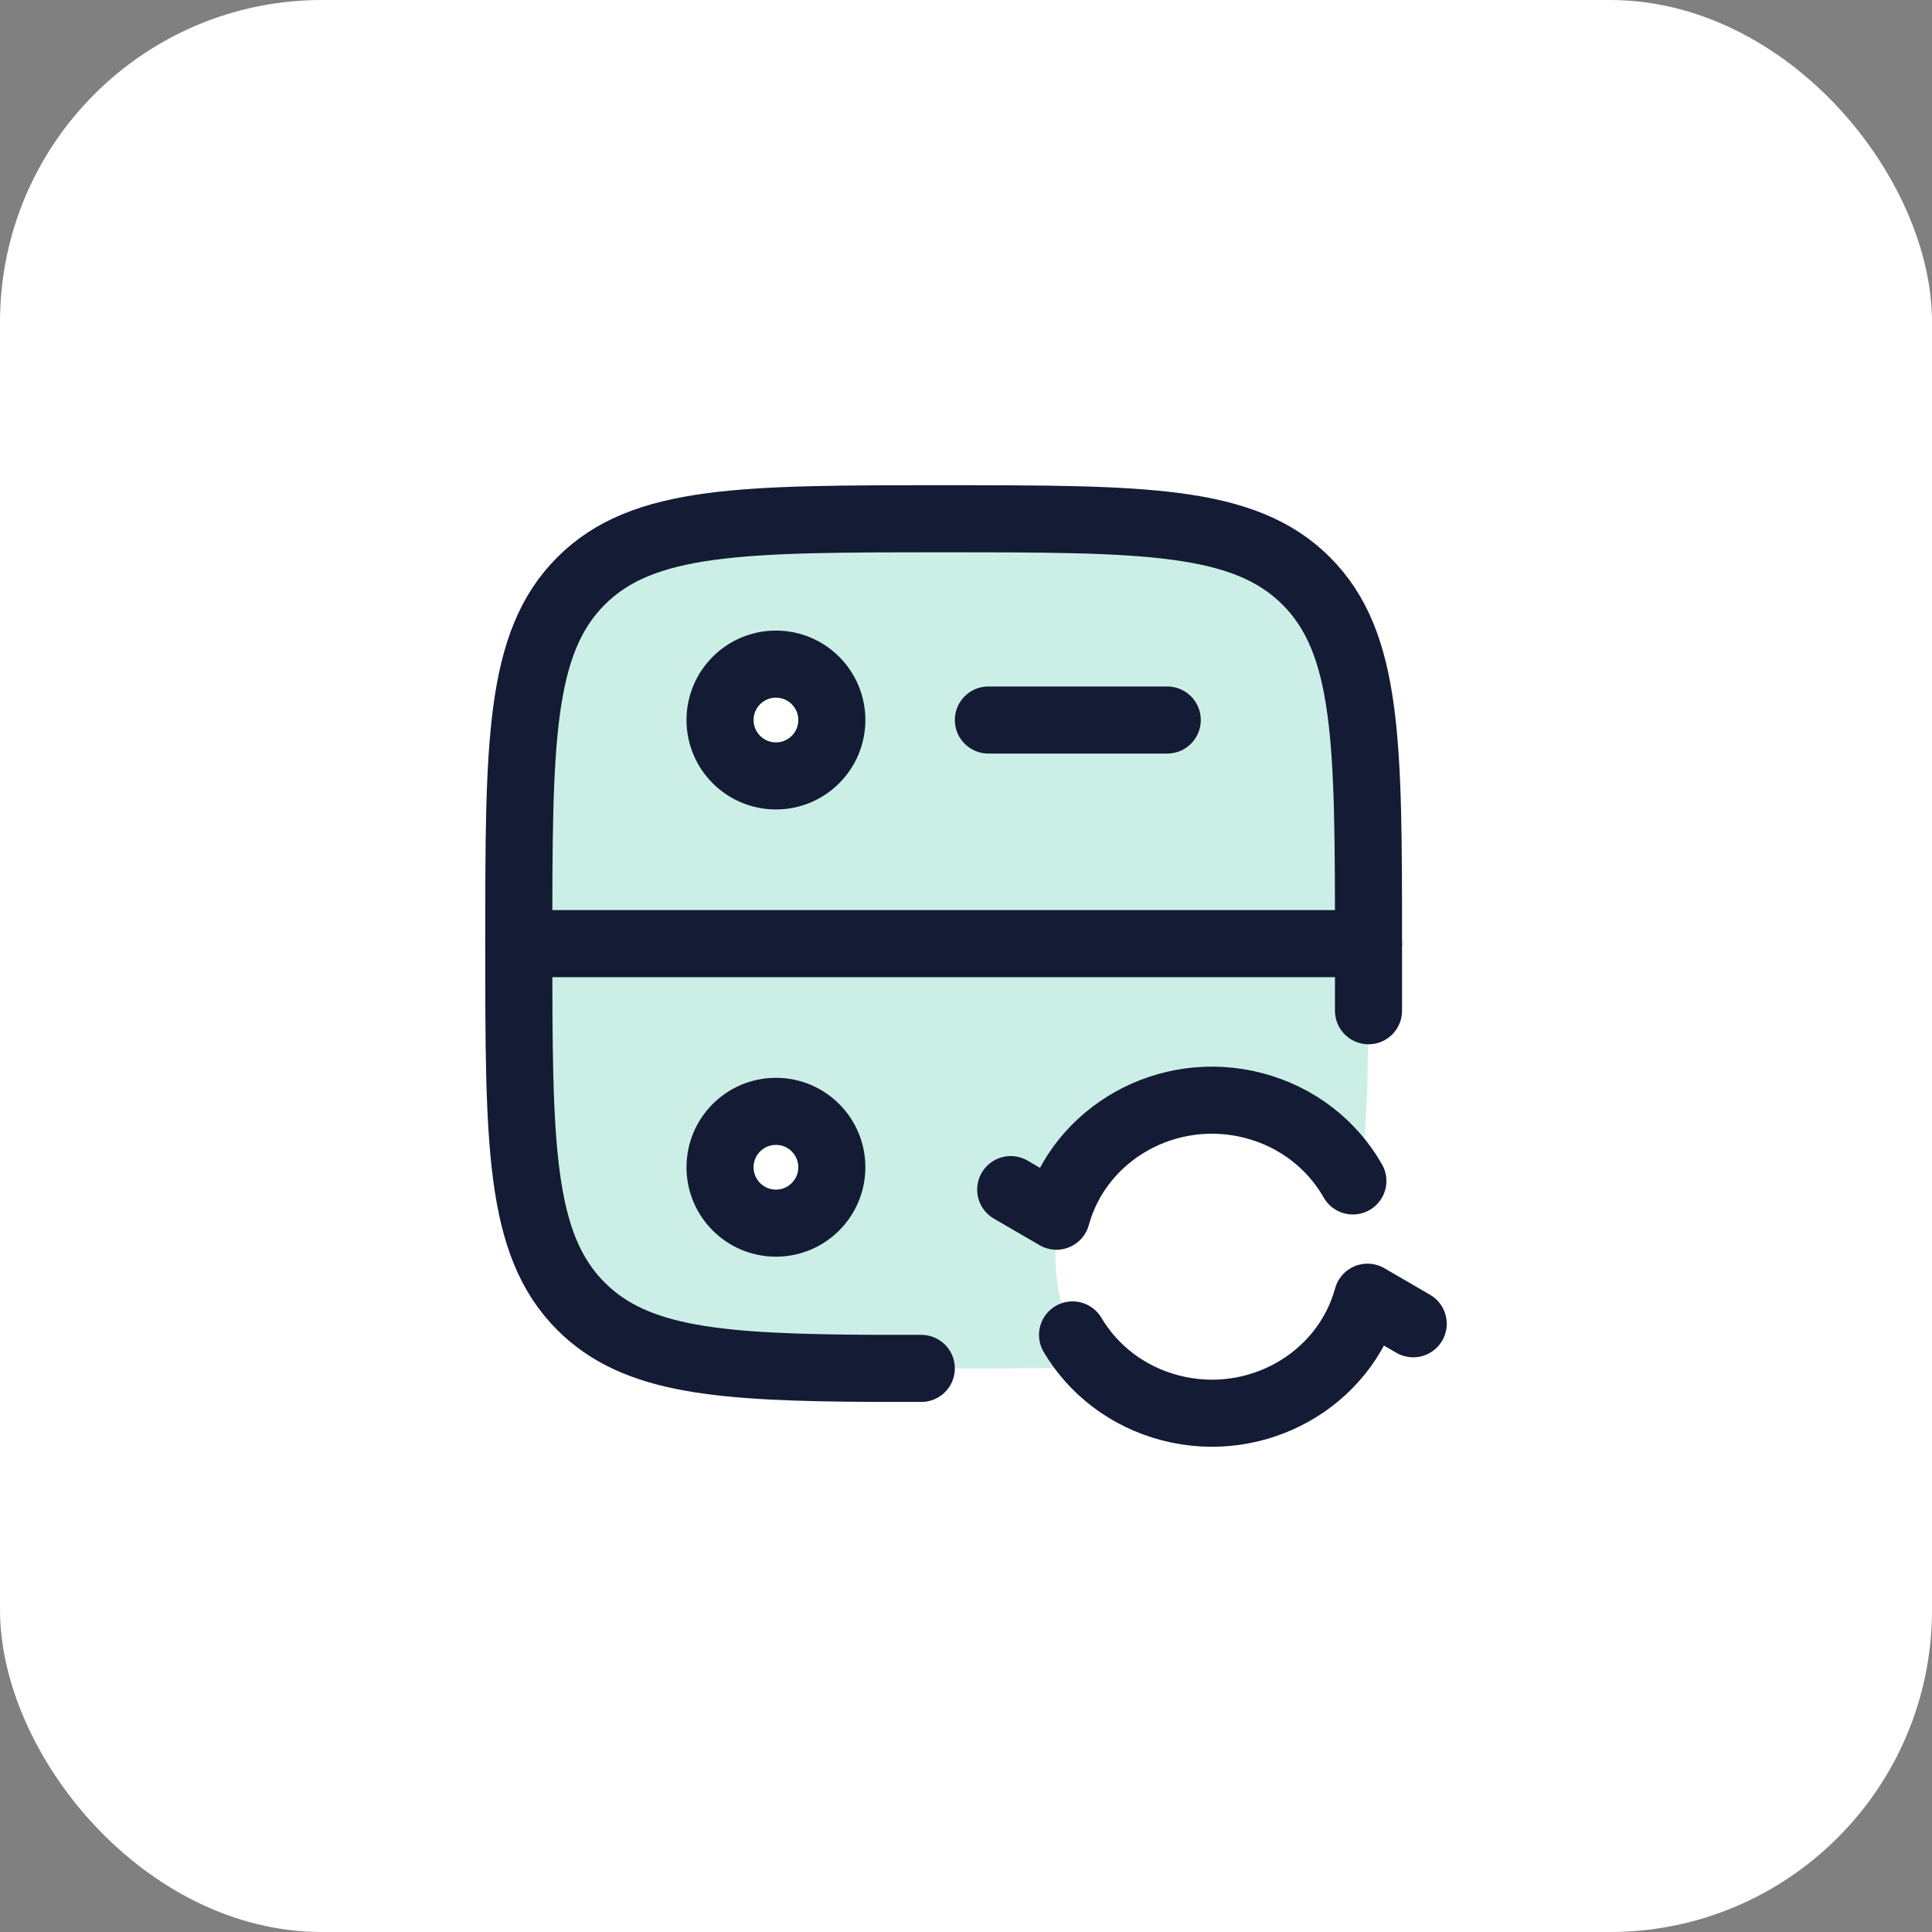 <?xml version="1.0" encoding="UTF-8"?> <svg xmlns="http://www.w3.org/2000/svg" width="72" height="72" viewBox="0 0 72 72" fill="none"><rect x="0" y="0" width="72" height="72" fill="#808080" stroke="none"/><rect width="72" height="72" rx="12" fill="white"></rect><path d="M19.334 35.167C19.334 27.703 19.334 23.971 21.652 21.652C23.971 19.333 27.703 19.333 35.167 19.333C42.631 19.333 46.363 19.333 48.681 21.652C51 23.971 51 27.703 51 35.167C51 42.63 51 46.362 48.681 48.681C46.363 51 42.631 51 35.167 51C27.703 51 23.971 51 21.652 48.681C19.334 46.362 19.334 42.63 19.334 35.167Z" fill="#CBEFE7"></path><path d="M46.688 41.2C43.545 40.367 40.315 42.213 39.473 45.324C39.333 46.104 39.069 48.047 40.062 49.749C40.816 51.042 42.067 52.05 43.639 52.467C46.781 53.3 50.011 51.454 50.853 48.343C51.281 46.314 50.674 44.609 50.317 44.01C49.57 42.673 48.296 41.627 46.688 41.2Z" fill="white"></path><circle cx="28.917" cy="26.833" r="2.083" fill="white"></circle><circle cx="28.917" cy="43.5" r="2.083" fill="white"></circle><path d="M37.666 44.333L39.371 45.324C40.229 42.213 43.519 40.367 46.72 41.2C48.358 41.627 49.656 42.673 50.417 44.01M52.666 49.333L50.962 48.343C50.105 51.454 46.815 53.3 43.614 52.467C42.013 52.05 40.738 51.042 39.971 49.749" stroke="#141B34" stroke-width="2.5" stroke-linecap="round" stroke-linejoin="round"></path><path d="M51 37.667V35.167C51 27.703 51 23.971 48.681 21.652C46.363 19.333 42.631 19.333 35.167 19.333C27.703 19.333 23.971 19.333 21.652 21.652C19.334 23.971 19.334 27.703 19.334 35.167C19.334 42.63 19.334 46.362 21.652 48.681C23.696 50.725 26.838 50.967 32.667 50.996H34.334" stroke="#141B34" stroke-width="2.5" stroke-linecap="round"></path><path d="M19.334 35.167H51" stroke="#141B34" stroke-width="2.5" stroke-linecap="round" stroke-linejoin="round"></path><path d="M36.834 26.833L43.5 26.833" stroke="#141B34" stroke-width="2.5" stroke-linecap="round" stroke-linejoin="round"></path><circle cx="28.917" cy="26.833" r="2.083" stroke="#141B34" stroke-width="2.5" stroke-linecap="round" stroke-linejoin="round"></circle><circle cx="28.917" cy="43.5" r="2.083" stroke="#141B34" stroke-width="2.5" stroke-linecap="round" stroke-linejoin="round"></circle></svg> 